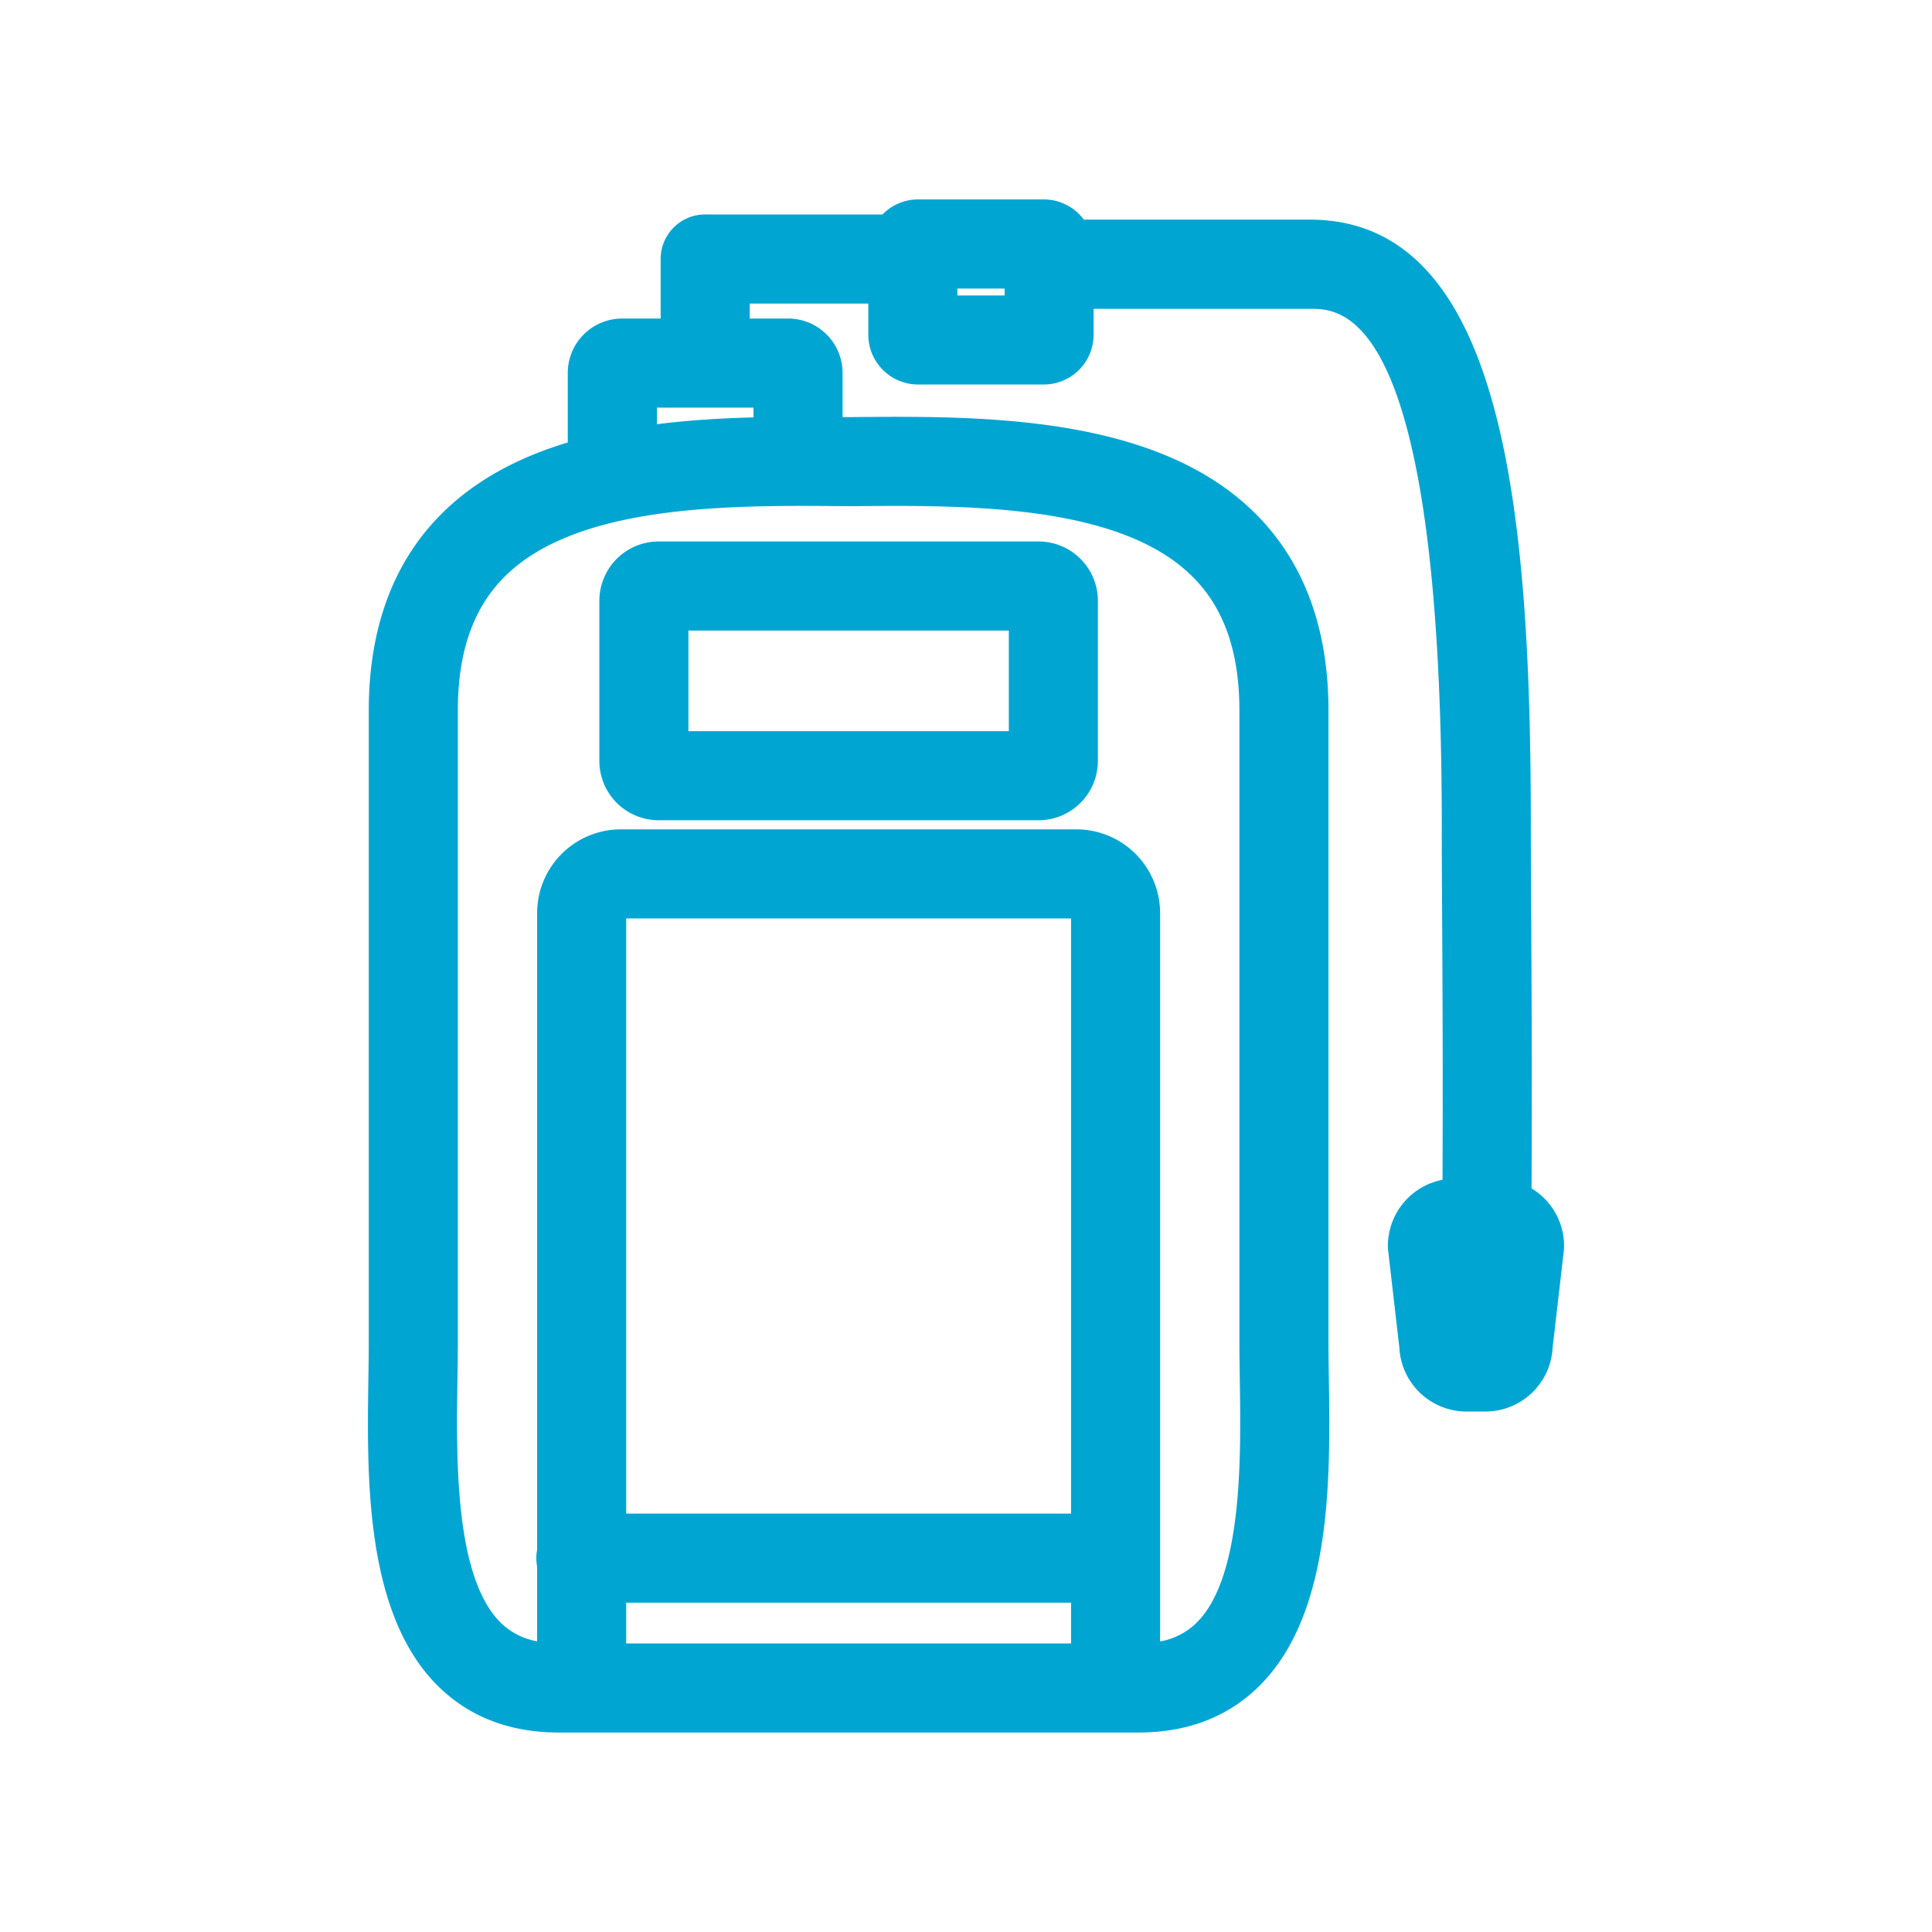 <svg id="Capa_1" data-name="Capa 1" xmlns="http://www.w3.org/2000/svg" viewBox="0 0 800 800"><path d="M634.19,492.08c.2-50.23,0-84.29-.15-112-.08-14.1-.16-26.39-.16-38.13,0-130.34-11.07-251-91.46-251H448.79a20.6,20.6,0,0,0-16.55-8.37H380.15a20.53,20.53,0,0,0-14.72,6.22H292a18.43,18.43,0,0,0-18.44,18.43V131.9H257.61a22.54,22.54,0,0,0-22.51,22.51v28.81c-19.66,5.93-37.69,15.1-51.95,29.24-20.21,20-30.45,47.54-30.45,81.79V555.79c0,4.6-.07,9.59-.16,14.84-.61,40.85-1.45,96.79,28.23,126.93,13,13.16,30,19.83,50.54,19.83H471.48c20.56,0,37.57-6.67,50.53-19.83,29.69-30.14,28.84-86.08,28.24-126.93-.08-5.26-.16-10.24-.16-14.84V294.25c0-34.25-10.24-61.77-30.45-81.79-41.23-40.86-113.79-40.24-166.81-39.75h-3.94V154.41a22.54,22.54,0,0,0-22.51-22.51H310.44v-6.2h49.11v12.92a20.62,20.62,0,0,0,20.6,20.59h52.1a20.62,20.62,0,0,0,20.59-20.59V127.87h89.58c13.5,0,54.59,0,54.59,214.07,0,11.8.07,24.16.15,38.33.15,27,.34,60.09.16,108.26a27.89,27.89,0,0,0-22.62,27.34,18.52,18.52,0,0,0,.12,2.11l4.62,40a27.87,27.87,0,0,0,27.81,26.51h7.85A27.88,27.88,0,0,0,642.91,558l4.62-40c.07-.69.12-1.41.12-2.11a27.81,27.81,0,0,0-13.46-23.79M259.29,663.63H443.5v16.88H259.29ZM443.5,626.75H259.29V380.3H443.5ZM351.23,209.59h1.93c46.52-.39,110.21-1,140.52,29.07,13.14,13,19.53,31.22,19.53,55.6V555.79c0,4.77.08,9.94.16,15.4.49,32.39,1.22,81.35-17.63,100.49a28.37,28.37,0,0,1-15.37,8V378.06a34.68,34.68,0,0,0-34.64-34.64H257.05a34.68,34.68,0,0,0-34.64,34.64V641.74a18.15,18.15,0,0,0,0,6.89v31a28.4,28.4,0,0,1-15.37-8c-18.85-19.14-18.11-68.1-17.62-100.49.08-5.46.16-10.63.16-15.4V294.25c0-24.38,6.39-42.57,19.52-55.6,26.66-26.42,79.14-29.17,123-29.17,6,0,11.88.06,17.49.1ZM312,172.83c-13.12.34-26.65,1.13-40,2.83v-6.88h40Zm104-50.49H396.43v-2.85H416Z" fill="#00a5d2"/><path d="M248.18,248.77v66.32a24.58,24.58,0,0,0,24.55,24.56H430.05a24.59,24.59,0,0,0,24.56-24.56V248.77a24.59,24.59,0,0,0-24.56-24.56H272.73a24.58,24.58,0,0,0-24.55,24.56m36.87,12.32H417.73v41.68H285.05Z" fill="#00a5d2"/></svg>